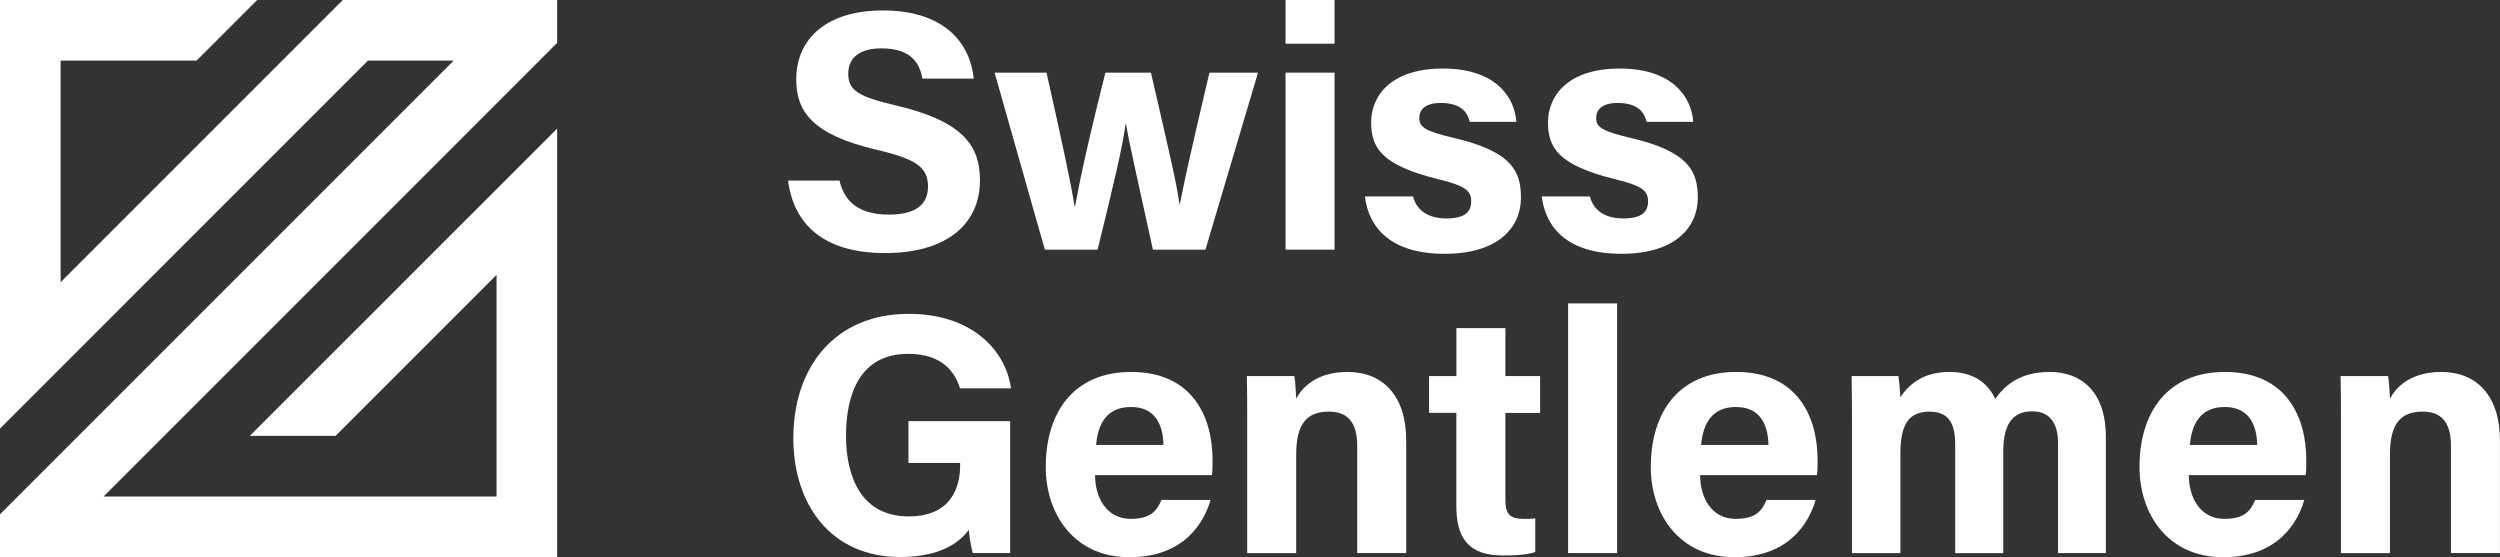 <?xml version="1.0" encoding="UTF-8"?>
<svg xmlns="http://www.w3.org/2000/svg" id="Calque_2" viewBox="0 0 500 111.43">
  <rect x="0" y="0" width="500" height="111.43" fill="#333333" stroke="none"/>
  <defs>
    <style>
      .cls-1 {
        fill: #fff;
      }
    </style>
  </defs>
  <g id="Calque_1-2" data-name="Calque_1">
    <g>
      <g>
        <path class="cls-1" d="M167.9,36.11c1.08,4.74,4.47,6.81,9.93,6.81s7.77-2.15,7.77-5.6c0-3.84-2.27-5.5-10.34-7.38-12.83-3.01-16.01-7.68-16.01-14.05,0-8.22,6.15-13.8,17.31-13.8,12.52,0,17.51,6.73,18.18,13.63h-10.27c-.49-2.9-2.1-6.05-8.18-6.05-4.14,0-6.64,1.71-6.64,5.06s2,4.61,9.62,6.38c13.72,3.23,16.72,8.33,16.72,14.98,0,8.61-6.52,14.52-18.98,14.52s-18.27-5.89-19.4-14.49h10.27Z"></path>
        <path class="cls-1" d="M209.3,14.53c3.19,14.21,4.93,22.29,5.6,26.69h.13c.73-3.94,1.74-9.5,6.05-26.69h9.11c4.01,17.4,5.21,22.52,5.7,26.34h.07c.72-3.64,1.81-8.95,5.93-26.34h9.71l-10.51,35.4h-10.51c-2.91-13.43-4.59-20.51-5.39-25.16h-.07c-.56,4.44-2.48,12.46-5.6,25.16h-10.55l-10.05-35.4h10.37Z"></path>
        <path class="cls-1" d="M257.11,0h9.8v8.74h-9.8V0ZM257.11,14.53h9.8v35.4h-9.8V14.53Z"></path>
        <path class="cls-1" d="M282.6,39.29c.74,2.82,3.05,4.4,6.7,4.4s4.94-1.3,4.94-3.44c0-2.27-1.52-3.16-6.59-4.41-11.53-2.84-13.42-6.41-13.42-11.41s3.68-10.72,14.36-10.72,14.37,5.86,14.68,10.66h-9.32c-.32-1.31-1.19-3.78-5.8-3.78-3.24,0-4.29,1.44-4.29,3.03,0,1.76,1.1,2.61,6.85,3.95,11.81,2.75,13.48,6.8,13.48,11.99,0,5.86-4.46,11.2-15.25,11.2s-15.18-5.19-15.96-11.46h9.63Z"></path>
        <path class="cls-1" d="M317.97,39.29c.74,2.82,3.05,4.4,6.7,4.4s4.94-1.3,4.94-3.44c0-2.27-1.52-3.16-6.59-4.41-11.53-2.84-13.42-6.41-13.42-11.41s3.68-10.72,14.36-10.72,14.37,5.86,14.68,10.66h-9.32c-.32-1.31-1.19-3.78-5.8-3.78-3.24,0-4.29,1.44-4.29,3.03,0,1.76,1.1,2.61,6.85,3.95,11.81,2.75,13.48,6.8,13.48,11.99,0,5.86-4.46,11.2-15.25,11.2s-15.18-5.19-15.96-11.46h9.63Z"></path>
        <path class="cls-1" d="M202.02,110.61h-7.47c-.39-1.45-.65-3.07-.78-4.65-2.61,3.53-7.22,5.44-13.77,5.44-13.69,0-21.33-10.34-21.33-23.78,0-14.17,8.25-24.85,23.11-24.85,12.14,0,19.28,6.85,20.42,14.89h-10.2c-.97-3.16-3.46-6.89-10.36-6.89-9.68,0-12.44,8.1-12.44,16.41s3.16,16.1,12.51,16.1c8.72,0,10.32-6.05,10.32-10.27v-.43h-10.34v-8.36h20.34v26.38Z"></path>
        <path class="cls-1" d="M219.01,95.01c0,4.43,2.23,8.76,7.11,8.76,4.08,0,5.25-1.64,6.18-3.78h9.81c-1.26,4.33-5.12,11.45-16.24,11.45s-16.72-8.72-16.72-18.01c0-11.11,5.7-19.04,17.07-19.04,12.16,0,16.29,8.8,16.29,17.64,0,1.2,0,1.98-.13,2.99h-23.36ZM232.69,88.99c-.07-4.12-1.71-7.59-6.49-7.59s-6.59,3.24-6.98,7.59h13.47Z"></path>
        <path class="cls-1" d="M249.44,84.13c0-3.01,0-6.3-.07-8.92h9.49c.2.91.33,3.37.38,4.51,1.2-2.23,4.07-5.33,10.27-5.33,7.11,0,11.73,4.81,11.73,13.7v22.52h-9.8v-21.43c0-3.98-1.33-6.86-5.65-6.86s-6.55,2.32-6.55,8.57v19.73h-9.8v-26.48Z"></path>
        <path class="cls-1" d="M285.82,75.21h5.46v-9.59h9.8v9.59h6.94v7.37h-6.94v17.47c0,2.69.82,3.73,3.74,3.73.54,0,1.5,0,2.23-.11v6.74c-1.95.66-4.61.68-6.59.68-6.91,0-9.19-3.69-9.19-9.89v-18.63h-5.46v-7.37Z"></path>
        <path class="cls-1" d="M313.62,110.61v-49.93h9.8v49.93h-9.8Z"></path>
        <path class="cls-1" d="M340.02,95.01c0,4.43,2.23,8.76,7.11,8.76,4.08,0,5.25-1.64,6.18-3.78h9.81c-1.26,4.33-5.12,11.45-16.24,11.45s-16.72-8.72-16.72-18.01c0-11.11,5.7-19.04,17.07-19.04,12.16,0,16.29,8.8,16.29,17.64,0,1.2,0,1.98-.13,2.99h-23.36ZM353.69,88.99c-.07-4.12-1.72-7.59-6.49-7.59s-6.59,3.24-6.98,7.59h13.47Z"></path>
        <path class="cls-1" d="M370.39,84.33c0-3.06,0-6.1-.07-9.12h9.37c.13.86.32,2.84.38,4.22,1.8-2.64,4.64-5.04,9.84-5.04s7.89,2.64,9.13,5.39c2.07-2.89,5.13-5.39,10.91-5.39,6.17,0,11.22,3.79,11.22,13v23.23h-9.56v-22.03c0-3.2-1.16-6.33-5.17-6.33s-5.79,2.69-5.79,8.12v20.24h-9.61v-21.66c0-3.67-.9-6.63-5.09-6.63s-5.87,2.45-5.87,8.52v19.77h-9.68v-26.28Z"></path>
        <path class="cls-1" d="M437.76,95.01c0,4.43,2.23,8.76,7.11,8.76,4.08,0,5.25-1.64,6.18-3.78h9.81c-1.26,4.33-5.12,11.45-16.24,11.45s-16.72-8.72-16.72-18.01c0-11.11,5.7-19.04,17.07-19.04,12.16,0,16.29,8.8,16.29,17.64,0,1.2,0,1.98-.13,2.99h-23.36ZM451.44,88.99c-.07-4.12-1.72-7.59-6.49-7.59s-6.59,3.24-6.98,7.59h13.47Z"></path>
        <path class="cls-1" d="M468.19,84.13c0-3.01,0-6.3-.07-8.92h9.49c.2.91.33,3.37.38,4.51,1.2-2.23,4.07-5.33,10.27-5.33,7.11,0,11.73,4.81,11.73,13.7v22.52h-9.8v-21.43c0-3.98-1.33-6.86-5.65-6.86s-6.55,2.32-6.55,8.57v19.73h-9.8v-26.48Z"></path>
      </g>
      <polygon class="cls-1" points="0 0 0 85.72 73.59 12.12 90.74 12.12 0 102.86 0 111.43 111.43 111.43 111.43 25.72 49.96 87.18 67.11 87.18 99.31 54.98 99.31 99.31 20.7 99.31 111.43 8.57 111.43 0 68.57 0 12.12 56.45 12.12 12.12 39.31 12.12 51.43 0 0 0"></polygon>
    </g>
  </g>
</svg>
